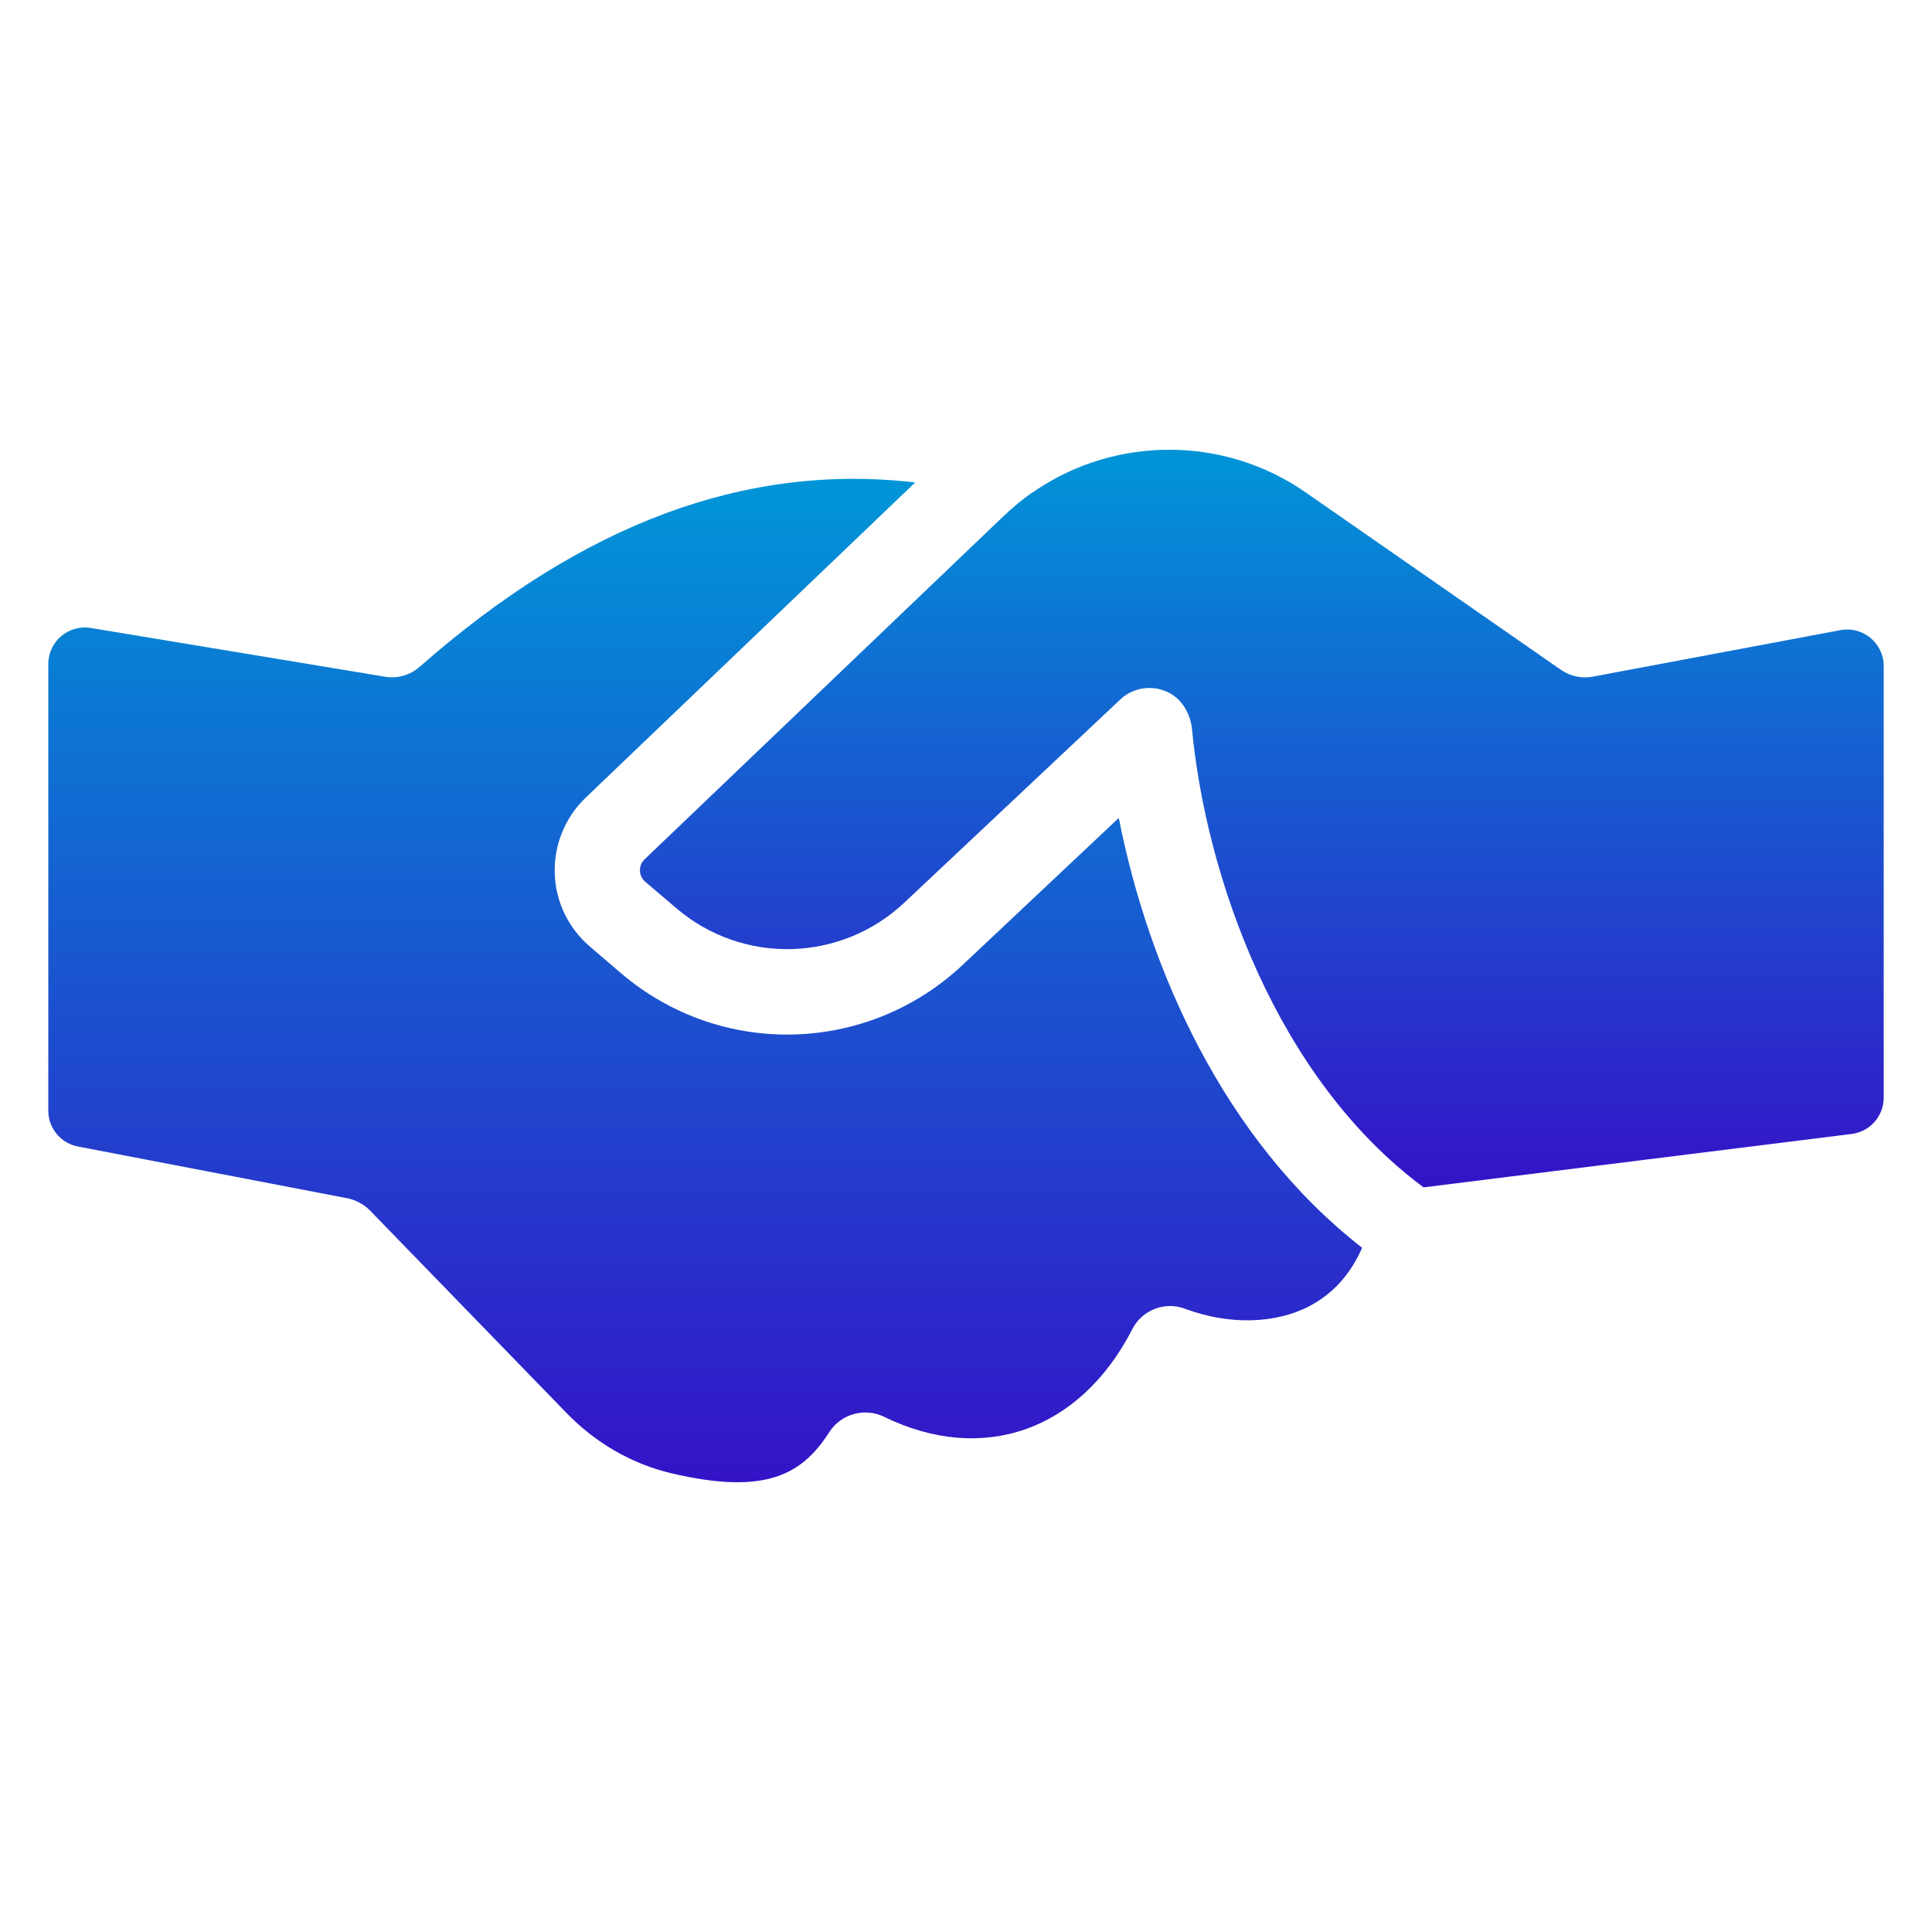 <svg width="69" height="69" viewBox="0 0 69 69" fill="none" xmlns="http://www.w3.org/2000/svg">
<g id="handshake (3) 1">
<path id="Vector" d="M48.647 44.563C48.235 45.508 47.61 46.201 46.772 46.644C45.537 47.291 43.875 47.322 42.328 46.743C41.604 46.468 40.788 46.781 40.438 47.474C38.578 51.095 35.102 52.322 31.573 50.599C30.88 50.264 30.041 50.493 29.622 51.141C28.654 52.65 27.366 53.419 23.951 52.611C22.556 52.276 21.276 51.537 20.239 50.47L13.211 43.229C12.991 43.008 12.708 42.855 12.403 42.794L2.784 40.947C2.169 40.829 1.725 40.292 1.725 39.666V23.715C1.725 22.909 2.448 22.296 3.243 22.428L13.737 24.166C14.187 24.25 14.652 24.113 14.995 23.808C20.811 18.701 26.626 16.529 32.686 17.23L20.917 28.488C20.186 29.189 19.782 30.172 19.812 31.178C19.835 32.192 20.3 33.152 21.07 33.808L22.183 34.761C25.742 37.794 30.986 37.657 34.386 34.456L39.957 29.212C41.017 34.593 43.7 40.706 48.647 44.563Z" fill="url(#paint0_linear_25_214)"/>
<path id="Vector_2" d="M67.275 23.787V39.203C67.275 39.861 66.785 40.416 66.132 40.498L50.842 42.406C45.524 38.459 43.067 31.215 42.573 26.053C42.516 25.46 42.179 24.906 41.627 24.684C41.43 24.605 41.243 24.57 41.047 24.57C40.666 24.57 40.285 24.715 40.003 24.989L32.297 32.238C30.026 34.372 26.527 34.456 24.164 32.444L23.044 31.491C22.884 31.354 22.861 31.186 22.854 31.094C22.854 31.003 22.869 30.835 23.021 30.69L35.849 18.426C36.154 18.137 36.474 17.87 36.802 17.634C36.87 17.596 36.939 17.55 37 17.504C39.874 15.576 43.723 15.56 46.634 17.588L55.735 23.914C56.071 24.151 56.482 24.242 56.886 24.166L65.73 22.505C66.532 22.354 67.275 22.97 67.275 23.787Z" fill="url(#paint1_linear_25_214)"/>
</g>
<defs>
<linearGradient id="paint0_linear_25_214" x1="25.186" y1="17.102" x2="25.186" y2="52.938" gradientUnits="userSpaceOnUse">
<stop stop-color="#0095D7"/>
<stop offset="1" stop-color="#3413C7"/>
</linearGradient>
<linearGradient id="paint1_linear_25_214" x1="45.064" y1="16.062" x2="45.064" y2="42.406" gradientUnits="userSpaceOnUse">
<stop stop-color="#0095D7"/>
<stop offset="1" stop-color="#3413C7"/>
</linearGradient>
</defs>
</svg>
